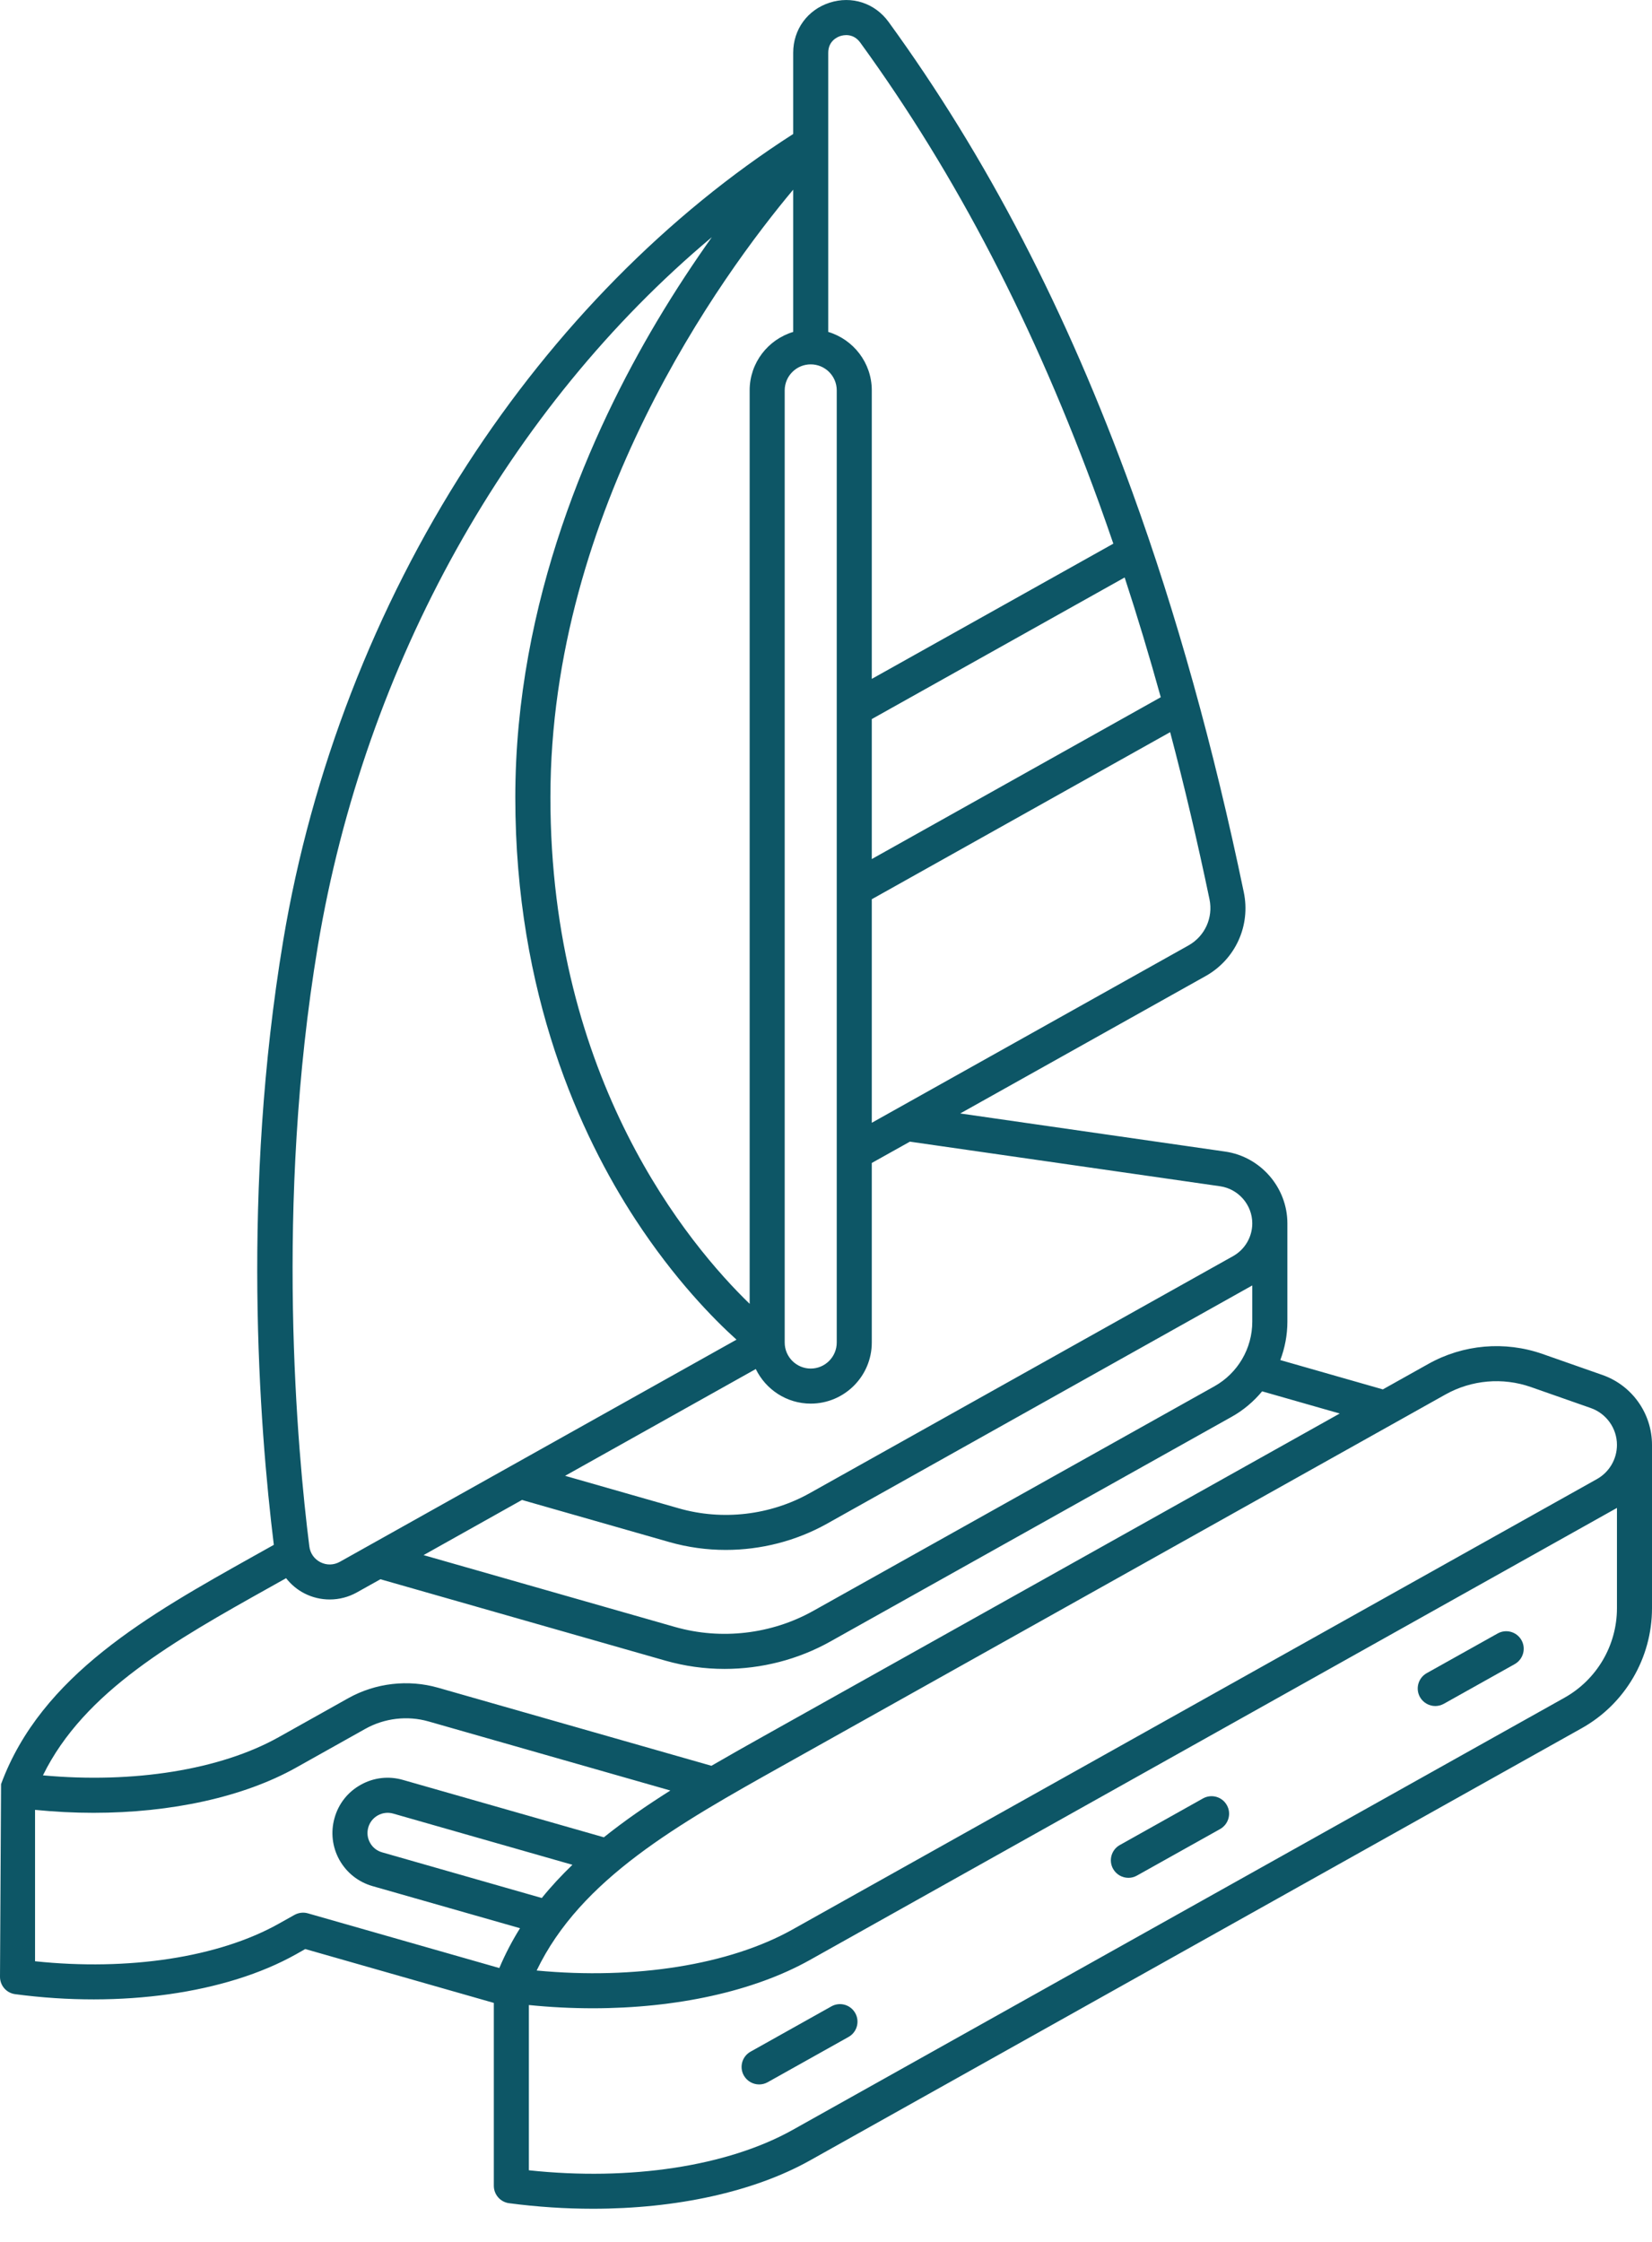 <?xml version="1.0" encoding="UTF-8"?> <svg xmlns="http://www.w3.org/2000/svg" width="28" height="38" viewBox="0 0 28 38" fill="none"> <path d="M27.158 23.305L26.143 22.949C25.505 22.726 24.8 22.787 24.21 23.118L23.438 23.55L21.7 23.053C21.777 22.849 21.82 22.629 21.82 22.403V20.736C21.82 20.129 21.366 19.605 20.765 19.519L16.275 18.873L20.433 16.545C20.939 16.262 21.2 15.69 21.081 15.122C20.573 12.675 19.937 10.391 19.19 8.334C18.079 5.27 16.728 2.666 15.061 0.372C14.828 0.051 14.435 -0.076 14.06 0.046C13.686 0.167 13.444 0.5 13.444 0.894V2.271C11.319 3.634 9.411 5.568 7.918 7.875C6.356 10.292 5.278 13.079 4.801 15.938C4.094 20.177 4.39 24.139 4.641 26.185L4.294 26.379C2.527 27.369 0.699 28.393 0.018 30.241L0 33.507C0 33.656 0.11 33.782 0.258 33.801C2.055 34.04 3.833 33.788 5.015 33.126L5.174 33.036L8.37 33.949V37.049C8.37 37.198 8.48 37.324 8.628 37.344C9.106 37.407 9.583 37.438 10.049 37.438C11.46 37.438 12.773 37.153 13.725 36.621L26.807 29.294C27.543 28.883 28 28.103 28 27.259V24.491C28 23.958 27.662 23.481 27.158 23.305ZM20.68 20.107C20.991 20.152 21.225 20.422 21.225 20.736C21.225 20.966 21.101 21.178 20.9 21.291L13.726 25.308C13.055 25.684 12.247 25.778 11.508 25.567L9.578 25.015L12.81 23.205C12.978 23.551 13.332 23.791 13.741 23.791C14.312 23.791 14.776 23.327 14.776 22.756V19.712L15.422 19.351L20.68 20.107ZM21.225 21.788V22.403C21.225 22.856 20.98 23.275 20.584 23.497L13.786 27.303C13.078 27.7 12.223 27.8 11.442 27.577L7.179 26.359L8.847 25.424L11.345 26.138C11.657 26.227 11.979 26.271 12.301 26.271C12.897 26.271 13.492 26.12 14.016 25.827L21.225 21.788ZM20.5 15.243C20.565 15.556 20.421 15.87 20.142 16.026L14.776 19.031V15.242L19.833 12.41C20.075 13.325 20.297 14.271 20.5 15.243ZM19.674 11.818L14.776 14.561V12.188L19.062 9.788C19.277 10.445 19.481 11.122 19.674 11.818ZM14.038 0.894C14.038 0.693 14.195 0.626 14.243 0.611C14.292 0.595 14.46 0.556 14.58 0.721C16.214 2.969 17.539 5.526 18.632 8.537C18.712 8.76 18.792 8.986 18.87 9.215L14.776 11.507V6.616C14.776 6.149 14.464 5.754 14.038 5.626L14.038 0.894ZM13.741 6.176C13.984 6.176 14.182 6.373 14.182 6.616V22.756C14.182 22.999 13.984 23.197 13.741 23.197C13.498 23.197 13.3 22.999 13.3 22.756V6.616C13.301 6.373 13.498 6.176 13.741 6.176ZM13.444 5.626C13.018 5.754 12.706 6.149 12.706 6.616V22.1C11.678 21.103 9.329 18.303 9.329 13.516C9.329 8.633 12.242 4.65 13.444 3.215L13.444 5.626ZM5.387 16.036C6.186 11.244 8.628 6.901 12.065 4.02C11.77 4.435 11.451 4.914 11.131 5.452C10.038 7.291 8.734 10.183 8.734 13.516C8.734 16.854 9.841 19.248 10.769 20.669C11.433 21.685 12.095 22.357 12.483 22.707L5.759 26.473C5.656 26.53 5.537 26.533 5.432 26.48C5.327 26.427 5.258 26.329 5.243 26.212C5.042 24.615 4.654 20.428 5.387 16.036ZM4.585 26.898L4.849 26.75C4.933 26.857 5.039 26.947 5.164 27.01C5.298 27.078 5.443 27.111 5.589 27.111C5.748 27.111 5.906 27.071 6.049 26.991L6.448 26.768L11.279 28.148C11.606 28.241 11.943 28.288 12.28 28.288C12.905 28.288 13.527 28.13 14.076 27.822L20.875 24.015C21.076 23.903 21.249 23.755 21.392 23.583L22.707 23.959L12.972 29.411C12.667 29.582 12.361 29.754 12.058 29.93L7.426 28.607C6.919 28.462 6.364 28.526 5.903 28.784L4.725 29.444C3.735 29.999 2.263 30.233 0.728 30.092C1.427 28.666 2.964 27.805 4.585 26.898ZM8.463 33.358L5.219 32.431C5.143 32.409 5.061 32.419 4.992 32.457L4.724 32.607C3.706 33.178 2.178 33.41 0.594 33.243V30.677C0.927 30.71 1.258 30.727 1.584 30.727C2.901 30.727 4.126 30.46 5.015 29.963L6.193 29.303C6.517 29.122 6.906 29.076 7.263 29.178L11.362 30.349C10.968 30.598 10.588 30.859 10.235 31.142L6.828 30.169C6.587 30.1 6.334 30.129 6.116 30.251C5.897 30.372 5.739 30.571 5.671 30.812C5.602 31.052 5.631 31.305 5.752 31.524C5.874 31.742 6.073 31.9 6.313 31.969L8.814 32.683C8.681 32.896 8.563 33.121 8.463 33.358ZM9.702 31.608C9.517 31.787 9.343 31.973 9.183 32.171L6.477 31.397C6.389 31.372 6.316 31.315 6.272 31.235C6.227 31.155 6.217 31.063 6.242 30.975C6.267 30.887 6.325 30.814 6.405 30.77C6.484 30.726 6.577 30.715 6.664 30.74L9.702 31.608ZM27.406 27.259C27.406 27.888 27.065 28.469 26.517 28.776L13.434 36.102C12.332 36.719 10.676 36.97 8.964 36.786V33.985C9.329 34.022 9.692 34.04 10.049 34.04C11.46 34.04 12.773 33.755 13.724 33.223L27.406 25.559V27.259ZM27.067 25.07L13.434 32.704C12.36 33.306 10.761 33.558 9.096 33.4C9.842 31.845 11.507 30.913 13.262 29.93L24.5 23.636C24.942 23.389 25.469 23.343 25.947 23.51L26.962 23.866C27.227 23.959 27.406 24.21 27.406 24.491C27.406 24.731 27.276 24.953 27.067 25.07Z" fill="#0D5666"></path> <path d="M14.091 34.008L12.722 34.775C12.578 34.855 12.527 35.036 12.607 35.179C12.662 35.276 12.763 35.331 12.867 35.331C12.916 35.331 12.966 35.319 13.012 35.293L14.382 34.526C14.525 34.446 14.576 34.265 14.496 34.122C14.415 33.978 14.235 33.927 14.091 34.008Z" fill="#0D5666"></path> <path d="M20.39 30.483L18.98 31.273C18.837 31.353 18.786 31.534 18.866 31.677C18.921 31.774 19.021 31.829 19.126 31.829C19.175 31.829 19.224 31.817 19.27 31.791L20.68 31.002C20.823 30.921 20.875 30.74 20.794 30.597C20.714 30.454 20.533 30.403 20.39 30.483Z" fill="#0D5666"></path> <path d="M25.384 27.687L24.181 28.36C24.038 28.441 23.987 28.622 24.067 28.765C24.122 28.862 24.223 28.917 24.327 28.917C24.376 28.917 24.426 28.904 24.472 28.879L25.674 28.206C25.817 28.125 25.868 27.944 25.788 27.801C25.708 27.658 25.527 27.607 25.384 27.687Z" fill="#0D5666"></path> </svg> 